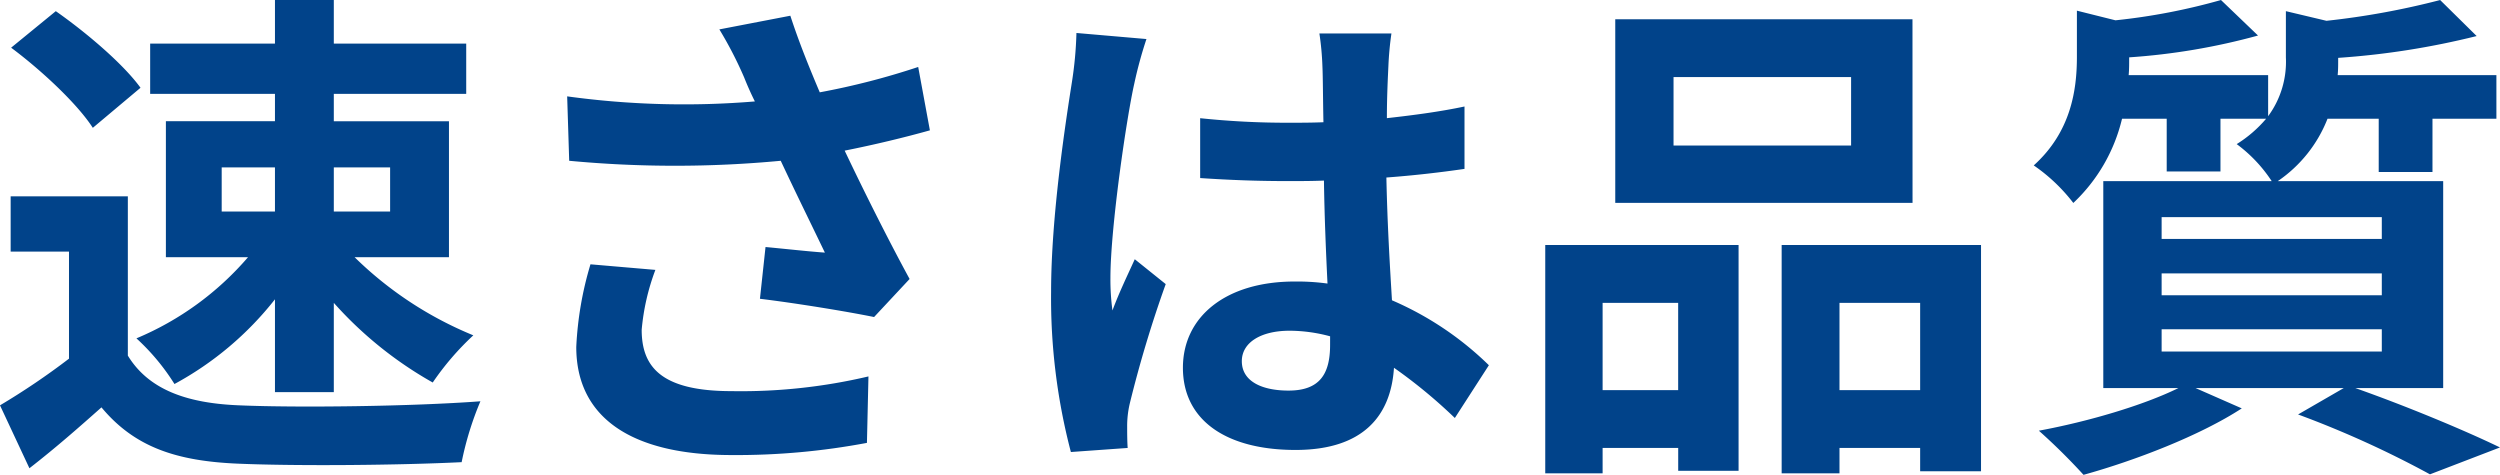 <svg xmlns="http://www.w3.org/2000/svg" width="330.176" height="62.712" viewBox="0 0 330.176 62.712"><path d="M53.265-34.572v5.829H45.828v-5.829Zm-22.244,0h7.035v5.829H31.021Zm7.035-6.1H23.651v17.956H34.5a39.553,39.553,0,0,1-14.74,10.72,28.977,28.977,0,0,1,5.025,6.03A42.727,42.727,0,0,0,38.056-17.152V-4.891h7.772V-16.683A50.987,50.987,0,0,0,58.893-6.164a36.571,36.571,0,0,1,5.36-6.231A48.708,48.708,0,0,1,48.575-22.713H61.037V-40.669H45.828v-3.618H63.315V-50.92H45.828v-5.762H38.056v5.762H21.574v6.633H38.056ZM20.3-45.091c-2.278-3.149-7.169-7.3-11.189-10.117l-5.9,4.824C7.169-47.436,11.926-43.014,14-39.8ZM18.626-30.753H3.149v7.3h7.705V-9.313A95.051,95.051,0,0,1,1.742-3.149L5.628,5.159c3.618-2.814,6.566-5.427,9.514-8.04,4.355,5.226,9.849,7.1,18.09,7.437,7.973.335,21.44.2,29.48-.2a41.729,41.729,0,0,1,2.479-8.04c-8.911.67-23.986.871-31.825.536C26.4-3.417,21.373-5.226,18.626-9.715Zm61.1,8.978a44.972,44.972,0,0,0-1.876,10.921c0,9.246,7.169,14.271,20.5,14.271a92.985,92.985,0,0,0,17.889-1.608l.2-8.777a73.361,73.361,0,0,1-18.09,1.943c-9.38,0-11.859-3.283-11.859-8.107a29.776,29.776,0,0,1,1.809-7.906Zm43.282-26.063a97.061,97.061,0,0,1-13,3.35c-1.474-3.484-2.747-6.633-3.886-10.117L96.748-52.8a51.5,51.5,0,0,1,3.283,6.365c.4,1.005.871,2.077,1.407,3.149a113.042,113.042,0,0,1-24.79-.67l.268,8.509a149.069,149.069,0,0,0,27.939,0c1.943,4.154,4.221,8.777,5.829,12.127-2.01-.134-5.628-.536-7.839-.737l-.737,6.834c4.891.6,11.457,1.675,15.075,2.412l4.69-5.025c-2.881-5.293-6.03-11.591-8.576-16.951,4.02-.8,7.906-1.742,11.256-2.68Zm20.9-4.489a49.786,49.786,0,0,1-.6,6.5c-.8,5.092-2.747,17.621-2.747,27.671a80.034,80.034,0,0,0,2.613,21.172l7.5-.536c-.067-.938-.067-2.077-.067-2.747a13.1,13.1,0,0,1,.335-3.082,158.279,158.279,0,0,1,4.757-15.812l-4.087-3.283c-1.005,2.211-2.077,4.422-2.948,6.767a30.708,30.708,0,0,1-.268-4.288c0-6.633,2.144-21.239,3.149-25.661a55.763,55.763,0,0,1,1.608-5.9Zm33.5,41.2c0,3.886-1.407,6.03-5.494,6.03-3.484,0-6.164-1.206-6.164-3.886,0-2.479,2.546-4.02,6.3-4.02a20.685,20.685,0,0,1,5.36.737Zm20.971,2.68a42.116,42.116,0,0,0-12.8-8.576c-.268-4.489-.6-9.782-.737-16.214,3.618-.268,7.1-.67,10.318-1.139v-8.241c-3.149.67-6.633,1.139-10.251,1.541,0-2.948.134-5.427.2-6.9a42.379,42.379,0,0,1,.4-4.288h-9.514a37.545,37.545,0,0,1,.4,4.355c.067,1.407.067,4.087.134,7.37-1.541.067-3.149.067-4.69.067a110.019,110.019,0,0,1-11.591-.6v7.906c3.953.268,7.7.4,11.591.4,1.541,0,3.149,0,4.757-.067.067,4.69.268,9.514.469,13.6a29.807,29.807,0,0,0-4.355-.268c-9.045,0-14.74,4.623-14.74,11.39,0,6.968,5.762,10.854,14.874,10.854,8.978,0,12.6-4.556,13-10.854a67.666,67.666,0,0,1,8.04,6.633Zm47.838-29.011h-23.45V-46.5h23.45Zm8.107-16.683H215.07v24.254h39.262ZM223.378-16.683V-5.159H213.4V-16.683ZM205.824,5.829H213.4V2.479h9.983V5.494h7.973V-24.321H205.824Zm38.86-10.988V-16.683h10.653V-5.159Zm-7.638-19.162V5.829h7.638V2.479h10.653V5.561h8.04V-24.321ZM287.229-13.2h29.078v2.948H287.229Zm0-7.37h29.078v2.881H287.229Zm0-7.437h29.078v2.881H287.229ZM324.414-5.427V-32.763H302.572A17.8,17.8,0,0,0,309.138-41H315.9v7.035h7.1V-41h8.442v-5.762H310.478c.067-.67.067-1.34.067-1.943v-.335a104.59,104.59,0,0,0,18.291-2.881l-4.824-4.757A103.409,103.409,0,0,1,309-53.935l-5.36-1.273v6.1a12.128,12.128,0,0,1-2.345,7.772v-5.427H282.874c.067-.67.067-1.407.067-2.01v-.335a85.815,85.815,0,0,0,17.018-2.881l-4.891-4.69A81.834,81.834,0,0,1,281.132-54l-5.092-1.273v6.1c0,4.422-.8,9.916-5.7,14.338a22.97,22.97,0,0,1,5.226,4.958A22.387,22.387,0,0,0,282-41h5.9v6.968H295V-41h6.03a16.5,16.5,0,0,1-3.886,3.35,19.044,19.044,0,0,1,4.623,4.891H279.524V-5.427h9.916C284.817-3.149,277.514-1,271.015.2a80.815,80.815,0,0,1,5.9,5.829c6.767-1.876,15.343-5.159,20.9-8.777l-6.1-2.68h19.564l-6.03,3.484a132.109,132.109,0,0,1,17.42,7.906l9.246-3.551c-4.556-2.211-12.261-5.427-19.1-7.839Z" transform="translate(-1.742 56.682)" fill="#01438a"/></svg>